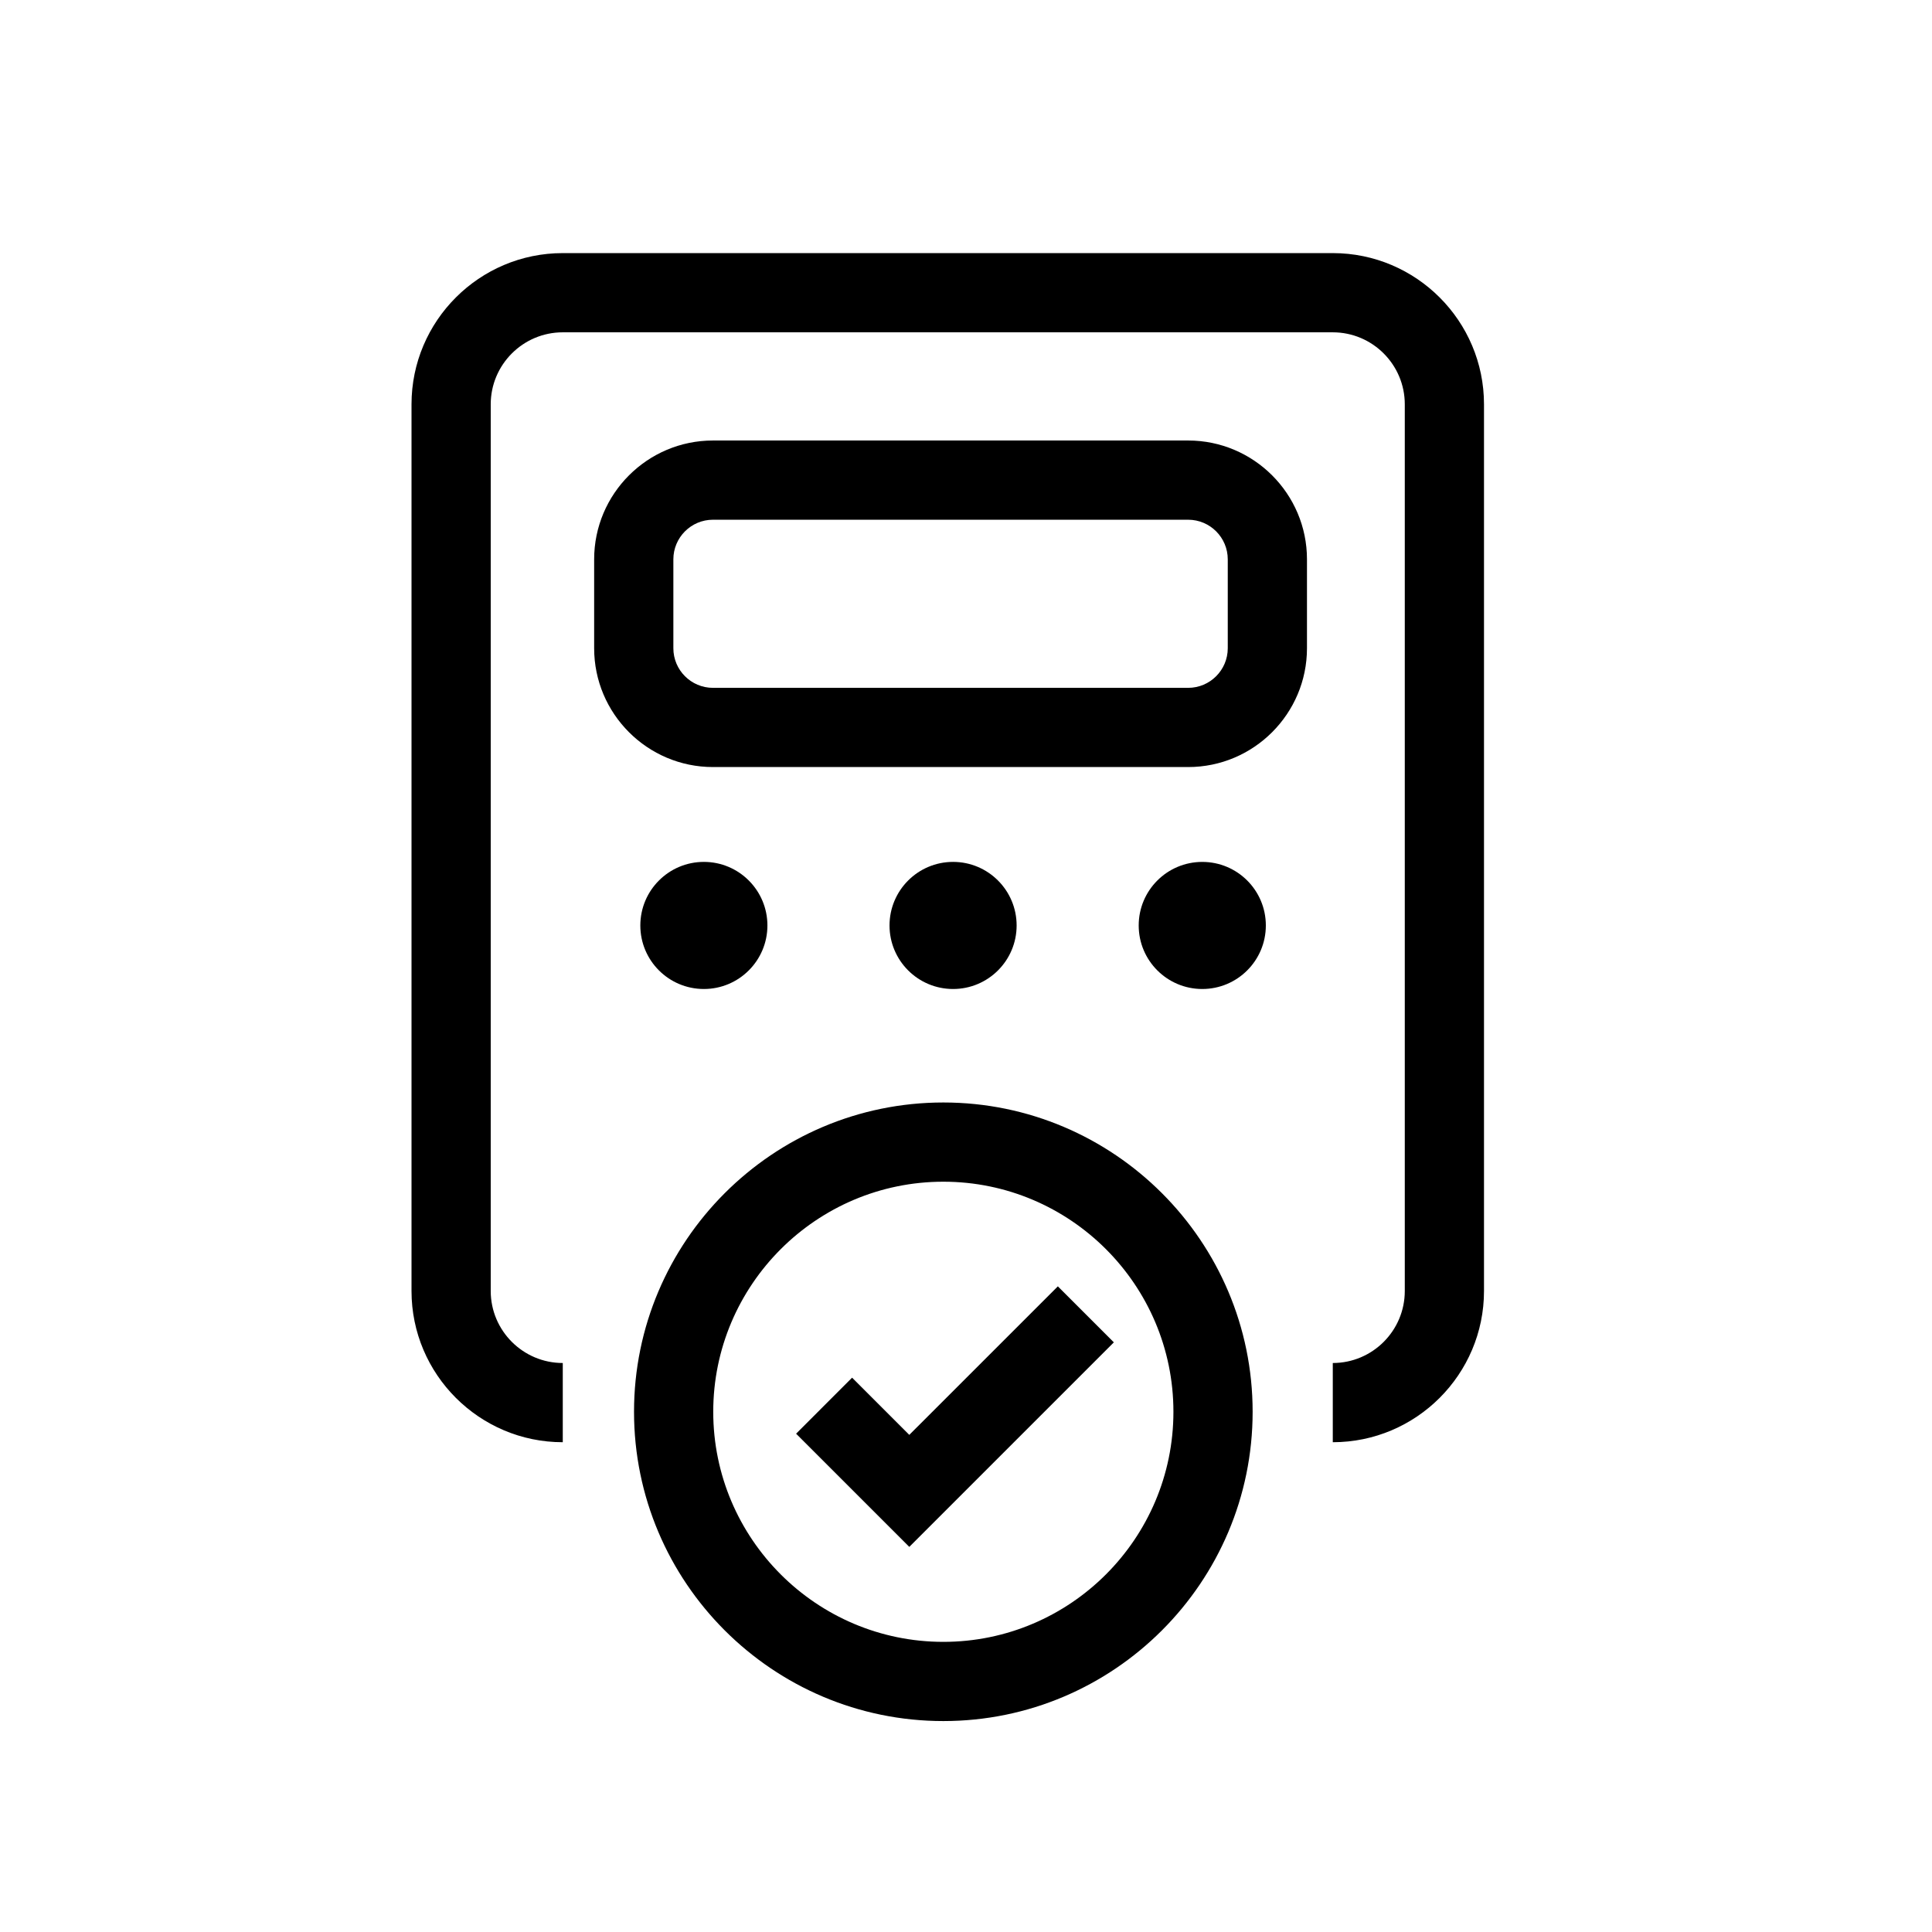 <?xml version="1.0" encoding="UTF-8"?>
<!-- Uploaded to: SVG Repo, www.svgrepo.com, Generator: SVG Repo Mixer Tools -->
<svg fill="#000000" width="800px" height="800px" version="1.1" viewBox="144 144 512 512" xmlns="http://www.w3.org/2000/svg">
 <g fill-rule="evenodd">
  <path d="m469.37 315.79c0 5.781-4.703 10.496-10.496 10.496h-125.93c-5.797 0-10.496-4.715-10.496-10.496v-23.562c0-5.785 4.699-10.496 10.496-10.496h125.93c5.793 0 10.496 4.711 10.496 10.496zm-10.496-55.051h-125.93c-17.363 0-31.488 14.125-31.488 31.488v23.562c0 17.359 14.125 31.488 31.488 31.488h125.93c17.359 0 31.488-14.129 31.488-31.488v-23.562c0-17.363-14.129-31.488-31.488-31.488zm-111.5 128.52c0-9.301-7.547-16.848-16.836-16.848-9.309 0-16.844 7.547-16.844 16.848 0 9.297 7.535 16.836 16.844 16.836 9.289 0 16.836-7.539 16.836-16.836zm66.043 0c0-9.301-7.547-16.848-16.836-16.848-9.309 0-16.848 7.547-16.848 16.848 0 9.297 7.539 16.836 16.848 16.836 9.289 0 16.836-7.539 16.836-16.836zm49.199-16.844c-9.301 0-16.848 7.535-16.848 16.836v0.012c0 9.297 7.547 16.832 16.848 16.832 9.297 0 16.844-7.535 16.844-16.832v-0.012c0-9.301-7.547-16.836-16.844-16.836zm34.586-161.34h-204.06c-22.105 0-40.086 17.98-40.086 40.074v234.98c0 22.094 17.98 40.074 40.086 40.074v-20.992c-10.527 0-19.094-8.566-19.094-19.082v-234.98c0-10.52 8.566-19.082 19.094-19.082h204.06c10.527 0 19.082 8.562 19.082 19.082v234.98c0 10.516-8.555 19.082-19.082 19.082v20.992c22.094 0 40.074-17.98 40.074-40.074v-234.98c0-22.094-17.98-40.074-40.074-40.074zm-112.23 313.18-15.156-15.156-14.84 14.844 29.996 29.996 54.211-54.203-14.84-14.84z"/>
  <path d="m394 579.11c-33.621 0-60.984-27.355-60.984-60.973 0-33.617 27.363-60.973 60.984-60.973 33.617 0 60.969 27.355 60.969 60.973 0 33.617-27.352 60.973-60.969 60.973m0-142.94c-45.207 0-81.977 36.77-81.977 81.965 0 45.195 36.77 81.965 81.977 81.965 45.195 0 81.961-36.77 81.961-81.965 0-45.195-36.766-81.965-81.961-81.965"/>
 </g>
</svg>